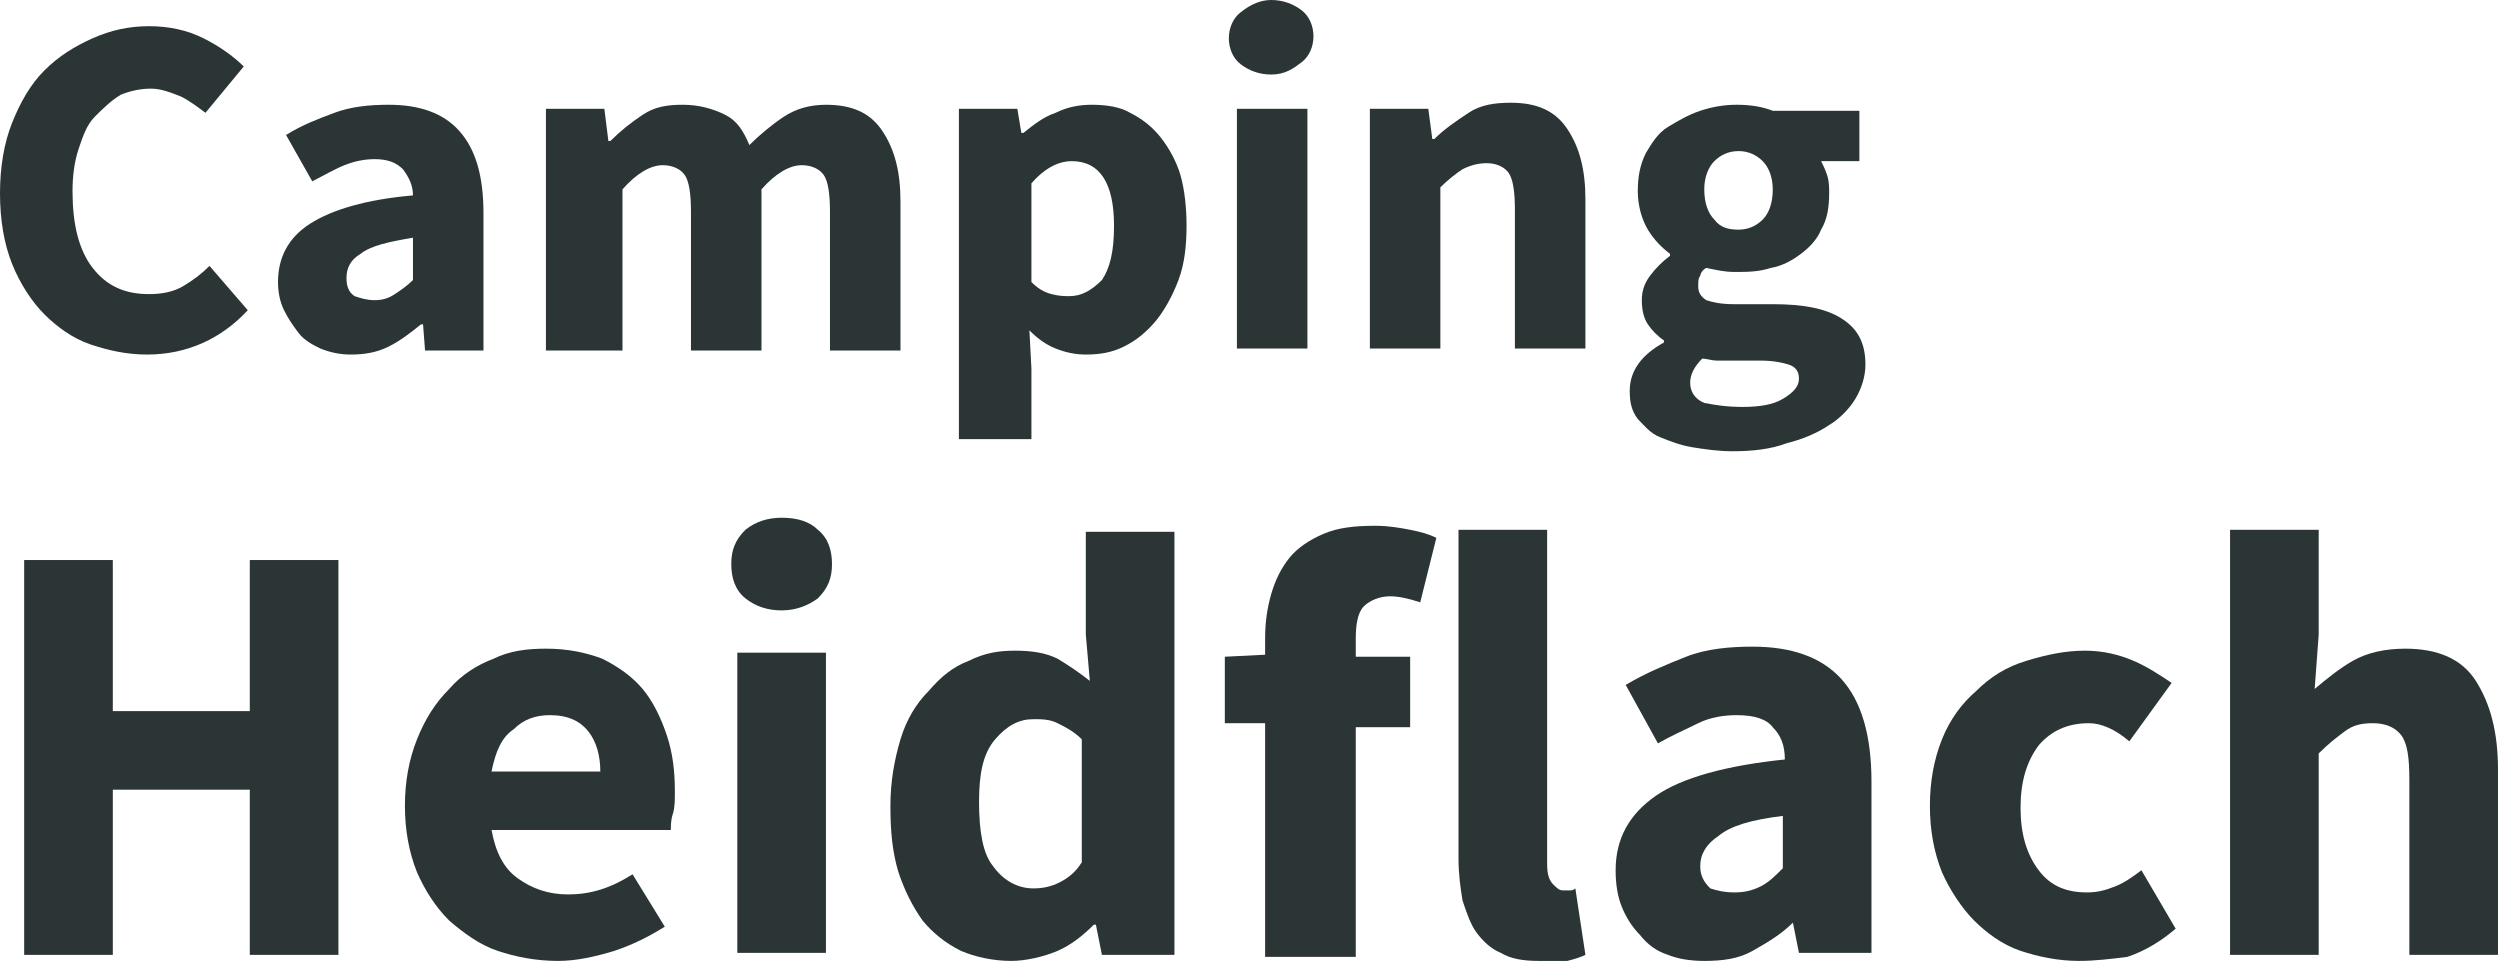 <?xml version="1.0" encoding="utf-8"?>
<!-- Generator: Adobe Illustrator 25.0.1, SVG Export Plug-In . SVG Version: 6.00 Build 0)  -->
<svg version="1.1" id="Ebene_1" xmlns="http://www.w3.org/2000/svg" xmlns:xlink="http://www.w3.org/1999/xlink" x="0px" y="0px"
	 viewBox="0 0 124.1 47.7" style="enable-background:new 0 0 124.1 47.7;" xml:space="preserve">
<style type="text/css">
	.st0{fill:#2B3535;}
</style>
<g>
	<path class="st0" d="M7.3,17.6c-1,0-1.9-0.2-2.8-0.5c-0.9-0.3-1.7-0.9-2.3-1.5S1,14.1,0.6,13.1C0.2,12.1,0,10.9,0,9.6
		c0-1.3,0.2-2.5,0.6-3.5c0.4-1,0.9-1.9,1.6-2.6c0.7-0.7,1.5-1.2,2.4-1.6c0.9-0.4,1.8-0.6,2.8-0.6c1,0,1.9,0.2,2.7,0.6
		c0.8,0.4,1.5,0.9,2,1.4l-1.9,2.3C9.8,5.3,9.4,5,9,4.8C8.5,4.6,8,4.4,7.5,4.4c-0.5,0-1,0.1-1.5,0.3C5.5,5,5.1,5.4,4.7,5.8
		s-0.6,1-0.8,1.6C3.7,8,3.6,8.7,3.6,9.5c0,1.6,0.3,2.9,1,3.8c0.7,0.9,1.6,1.3,2.8,1.3c0.6,0,1.2-0.1,1.7-0.4c0.5-0.3,0.9-0.6,1.3-1
		l1.9,2.2C11,16.8,9.3,17.6,7.3,17.6z"/>
	<path class="st0" d="M17.4,17.6c-0.5,0-1-0.1-1.5-0.3c-0.4-0.2-0.8-0.4-1.1-0.8s-0.5-0.7-0.7-1.1s-0.3-0.9-0.3-1.4
		c0-1.2,0.5-2.2,1.6-2.9c1.1-0.7,2.8-1.2,5.1-1.4c0-0.5-0.2-0.9-0.5-1.3c-0.3-0.3-0.7-0.5-1.4-0.5c-0.5,0-1,0.1-1.5,0.3
		c-0.5,0.2-1,0.5-1.6,0.8l-1.3-2.3c0.8-0.5,1.6-0.8,2.4-1.1c0.8-0.3,1.7-0.4,2.7-0.4c1.5,0,2.7,0.4,3.5,1.3c0.8,0.9,1.2,2.2,1.2,4.1
		v6.8h-2.9L21,16.1h-0.1c-0.5,0.4-1,0.8-1.6,1.1C18.7,17.5,18.1,17.6,17.4,17.6z M18.6,14.9c0.4,0,0.7-0.1,1-0.3
		c0.3-0.2,0.6-0.4,0.9-0.7v-2.1c-1.2,0.2-2.1,0.4-2.6,0.8c-0.5,0.3-0.7,0.7-0.7,1.2c0,0.4,0.1,0.7,0.4,0.9
		C17.9,14.8,18.2,14.9,18.6,14.9z"/>
	<path class="st0" d="M27.1,17.3V5.4H30L30.2,7h0.1c0.5-0.5,1-0.9,1.6-1.3c0.6-0.4,1.2-0.5,2-0.5c0.8,0,1.5,0.2,2.1,0.5
		s0.9,0.8,1.2,1.5c0.5-0.5,1.1-1,1.7-1.4s1.3-0.6,2.1-0.6c1.3,0,2.2,0.4,2.8,1.3c0.6,0.9,0.9,2,0.9,3.5v7.4h-3.5v-6.9
		c0-0.9-0.1-1.5-0.3-1.8c-0.2-0.3-0.6-0.5-1.1-0.5c-0.6,0-1.3,0.4-2,1.2v8h-3.5v-6.9c0-0.9-0.1-1.5-0.3-1.8
		c-0.2-0.3-0.6-0.5-1.1-0.5c-0.6,0-1.3,0.4-2,1.2v8H27.1z"/>
	<path class="st0" d="M47.6,21.7V5.4h2.9l0.2,1.2h0.1c0.5-0.4,1-0.8,1.6-1c0.6-0.3,1.2-0.4,1.8-0.4c0.7,0,1.4,0.1,1.9,0.4
		c0.6,0.3,1.1,0.7,1.5,1.2C58,7.3,58.4,8,58.6,8.7s0.3,1.6,0.3,2.5c0,1-0.1,1.9-0.4,2.7c-0.3,0.8-0.7,1.5-1.1,2
		c-0.5,0.6-1,1-1.6,1.3c-0.6,0.3-1.2,0.4-1.9,0.4c-0.5,0-1-0.1-1.5-0.3c-0.5-0.2-0.9-0.5-1.3-0.9l0.1,1.9v3.5H47.6z M53.1,14.7
		c0.6,0,1.1-0.3,1.6-0.8c0.4-0.6,0.6-1.4,0.6-2.7c0-2.1-0.7-3.2-2.1-3.2c-0.7,0-1.4,0.4-2,1.1V14c0.3,0.3,0.6,0.5,1,0.6
		S52.8,14.7,53.1,14.7z"/>
	<path class="st0" d="M63.1,3.7c-0.6,0-1.1-0.2-1.5-0.5c-0.4-0.3-0.6-0.8-0.6-1.3s0.2-1,0.6-1.3C62.1,0.2,62.6,0,63.1,0
		c0.6,0,1.1,0.2,1.5,0.5c0.4,0.3,0.6,0.8,0.6,1.3s-0.2,1-0.6,1.3S63.8,3.7,63.1,3.7z M61.4,17.3V5.4h3.5v11.9H61.4z"/>
	<path class="st0" d="M68,17.3V5.4h2.9l0.2,1.5h0.1c0.5-0.5,1.1-0.9,1.7-1.3c0.6-0.4,1.3-0.5,2.1-0.5c1.3,0,2.2,0.4,2.8,1.3
		s0.9,2,0.9,3.5v7.4h-3.5v-6.9c0-0.9-0.1-1.5-0.3-1.8c-0.2-0.3-0.6-0.5-1.1-0.5c-0.4,0-0.8,0.1-1.2,0.3c-0.3,0.2-0.7,0.5-1.1,0.9v8
		H68z"/>
	<path class="st0" d="M86,22.4c-0.7,0-1.4-0.1-2-0.2c-0.6-0.1-1.1-0.3-1.6-0.5s-0.8-0.6-1.1-0.9c-0.3-0.4-0.4-0.8-0.4-1.4
		c0-1,0.6-1.8,1.7-2.4v-0.1c-0.3-0.2-0.6-0.5-0.8-0.8c-0.2-0.3-0.3-0.7-0.3-1.2c0-0.4,0.1-0.8,0.4-1.2s0.6-0.7,1-1v-0.1
		c-0.4-0.3-0.8-0.7-1.1-1.2c-0.3-0.5-0.5-1.2-0.5-1.9c0-0.7,0.1-1.3,0.4-1.9c0.3-0.5,0.6-1,1.1-1.3s1-0.6,1.6-0.8
		c0.6-0.2,1.2-0.3,1.8-0.3c0.7,0,1.3,0.1,1.8,0.3h4.3V8h-1.9c0.1,0.2,0.2,0.4,0.3,0.7c0.1,0.3,0.1,0.6,0.1,0.9
		c0,0.7-0.1,1.3-0.4,1.8c-0.2,0.5-0.6,0.9-1,1.2c-0.4,0.3-0.9,0.6-1.5,0.7c-0.6,0.2-1.2,0.2-1.8,0.2c-0.5,0-0.9-0.1-1.4-0.2
		c-0.2,0.1-0.3,0.3-0.3,0.4c-0.1,0.1-0.1,0.3-0.1,0.5c0,0.3,0.1,0.5,0.4,0.7c0.3,0.1,0.7,0.2,1.4,0.2h1.9c1.5,0,2.6,0.2,3.4,0.7
		c0.8,0.5,1.2,1.2,1.2,2.3c0,0.6-0.2,1.2-0.5,1.7c-0.3,0.5-0.8,1-1.3,1.3c-0.6,0.4-1.3,0.7-2.1,0.9C87.9,22.3,87,22.4,86,22.4z
		 M86.5,20.2c0.8,0,1.5-0.1,2-0.4c0.5-0.3,0.8-0.6,0.8-1c0-0.4-0.2-0.6-0.5-0.7c-0.3-0.1-0.8-0.2-1.4-0.2h-1.2c-0.4,0-0.8,0-1,0
		s-0.5-0.1-0.7-0.1c-0.4,0.4-0.6,0.8-0.6,1.2c0,0.4,0.2,0.8,0.7,1C85.1,20.1,85.7,20.2,86.5,20.2z M86.3,11.4c0.5,0,0.9-0.2,1.2-0.5
		c0.3-0.3,0.5-0.8,0.5-1.5c0-0.6-0.2-1.1-0.5-1.4c-0.3-0.3-0.7-0.5-1.2-0.5c-0.5,0-0.9,0.2-1.2,0.5c-0.3,0.3-0.5,0.8-0.5,1.4
		c0,0.7,0.2,1.2,0.5,1.5C85.4,11.3,85.8,11.4,86.3,11.4z"/>
	<path class="st0" d="M1.2,47.3V27.8h4.4v7.5h6.8v-7.5h4.4v19.6h-4.4v-8.2H5.6v8.2H1.2z"/>
	<path class="st0" d="M27.7,47.7c-1.1,0-2.1-0.2-3-0.5s-1.7-0.9-2.4-1.5c-0.7-0.7-1.2-1.5-1.6-2.4c-0.4-1-0.6-2.1-0.6-3.3
		c0-1.2,0.2-2.3,0.6-3.3c0.4-1,0.9-1.8,1.6-2.5c0.6-0.7,1.4-1.2,2.2-1.5c0.8-0.4,1.7-0.5,2.6-0.5c1.1,0,2,0.2,2.8,0.5
		c0.8,0.4,1.5,0.9,2,1.5c0.5,0.6,0.9,1.4,1.2,2.3c0.3,0.9,0.4,1.8,0.4,2.8c0,0.4,0,0.8-0.1,1.1s-0.1,0.6-0.1,0.8h-8.9
		c0.2,1.1,0.6,1.9,1.3,2.4c0.7,0.5,1.5,0.8,2.5,0.8c1.1,0,2.1-0.3,3.2-1L33,46c-0.8,0.5-1.6,0.9-2.5,1.2
		C29.5,47.5,28.6,47.7,27.7,47.7z M24.4,38.3h5.4c0-0.8-0.2-1.5-0.6-2c-0.4-0.5-1-0.8-1.9-0.8c-0.7,0-1.3,0.2-1.8,0.7
		C24.9,36.6,24.6,37.3,24.4,38.3z"/>
	<path class="st0" d="M38.8,30.3c-0.7,0-1.3-0.2-1.8-0.6c-0.5-0.4-0.7-1-0.7-1.7c0-0.7,0.2-1.2,0.7-1.7c0.5-0.4,1.1-0.6,1.8-0.6
		c0.8,0,1.4,0.2,1.8,0.6c0.5,0.4,0.7,1,0.7,1.7c0,0.7-0.2,1.2-0.7,1.7C40.2,30,39.6,30.3,38.8,30.3z M36.6,47.3V32.4H41v14.9H36.6z"
		/>
	<path class="st0" d="M50.2,47.7c-0.9,0-1.8-0.2-2.5-0.5c-0.8-0.4-1.4-0.9-1.9-1.5c-0.5-0.7-0.9-1.5-1.2-2.4c-0.3-1-0.4-2-0.4-3.3
		c0-1.2,0.2-2.3,0.5-3.3c0.3-1,0.8-1.8,1.4-2.4c0.6-0.7,1.2-1.2,2-1.5c0.8-0.4,1.5-0.5,2.3-0.5c0.8,0,1.5,0.1,2.1,0.4
		c0.5,0.3,1.1,0.7,1.6,1.1l-0.2-2.3v-5.1h4.4v21h-3.6l-0.3-1.5h-0.1c-0.5,0.5-1.1,1-1.8,1.3S50.9,47.7,50.2,47.7z M51.3,44.1
		c0.5,0,0.9-0.1,1.3-0.3c0.4-0.2,0.8-0.5,1.1-1v-6.1c-0.4-0.4-0.8-0.6-1.2-0.8s-0.8-0.2-1.2-0.2c-0.7,0-1.3,0.3-1.9,1
		s-0.8,1.7-0.8,3.1c0,1.5,0.2,2.6,0.7,3.2C49.8,43.7,50.5,44.1,51.3,44.1z"/>
	<path class="st0" d="M62.8,47.3V35.9h-2v-3.3l2-0.1v-0.8c0-0.8,0.1-1.5,0.3-2.2c0.2-0.7,0.5-1.3,0.9-1.8c0.4-0.5,1-0.9,1.7-1.2
		c0.7-0.3,1.5-0.4,2.6-0.4c0.6,0,1.2,0.1,1.7,0.2s0.9,0.2,1.3,0.4l-0.8,3.2c-0.6-0.2-1.1-0.3-1.5-0.3c-0.5,0-1,0.2-1.3,0.5
		c-0.3,0.3-0.4,0.9-0.4,1.6v0.9h2.7v3.5h-2.7v11.4H62.8z"/>
	<path class="st0" d="M76.4,47.7c-0.8,0-1.4-0.1-1.9-0.4c-0.5-0.2-0.9-0.6-1.2-1c-0.3-0.4-0.5-1-0.7-1.6c-0.1-0.6-0.2-1.3-0.2-2.1
		V26.3h4.4v16.6c0,0.5,0.1,0.8,0.3,1c0.2,0.2,0.3,0.3,0.5,0.3c0.1,0,0.2,0,0.3,0s0.2,0,0.3-0.1l0.5,3.3c-0.2,0.1-0.5,0.2-0.9,0.3
		S76.9,47.7,76.4,47.7z"/>
	<path class="st0" d="M84.6,47.7c-0.7,0-1.3-0.1-1.8-0.3c-0.6-0.2-1-0.5-1.4-1C81,46,80.7,45.5,80.5,45s-0.3-1.1-0.3-1.8
		c0-1.6,0.7-2.8,2-3.7c1.3-0.9,3.5-1.5,6.4-1.8c0-0.7-0.2-1.2-0.6-1.6c-0.3-0.4-0.9-0.6-1.8-0.6c-0.6,0-1.3,0.1-1.9,0.4
		s-1.3,0.6-2,1L80.7,34c1-0.6,2-1,3-1.4c1-0.4,2.2-0.5,3.3-0.5c1.9,0,3.4,0.5,4.4,1.6c1,1.1,1.5,2.8,1.5,5.1v8.5h-3.6l-0.3-1.5H89
		c-0.6,0.6-1.3,1-2,1.4S85.5,47.7,84.6,47.7z M86.1,44.3c0.5,0,0.9-0.1,1.3-0.3c0.4-0.2,0.7-0.5,1.1-0.9v-2.6
		c-1.6,0.2-2.6,0.5-3.2,1c-0.6,0.4-0.9,0.9-0.9,1.5c0,0.5,0.2,0.8,0.5,1.1C85.2,44.2,85.6,44.3,86.1,44.3z"/>
	<path class="st0" d="M103.2,47.7c-1,0-2-0.2-2.9-0.5c-0.9-0.3-1.7-0.9-2.3-1.5s-1.2-1.5-1.6-2.4c-0.4-1-0.6-2.1-0.6-3.3
		c0-1.2,0.2-2.3,0.6-3.3s1-1.8,1.7-2.4c0.7-0.7,1.5-1.2,2.5-1.5s1.9-0.5,2.9-0.5c0.9,0,1.7,0.2,2.4,0.5s1.3,0.7,1.9,1.1l-2.1,2.9
		c-0.7-0.6-1.4-0.9-2-0.9c-1.1,0-1.9,0.4-2.5,1.1c-0.6,0.8-0.9,1.8-0.9,3.1c0,1.3,0.3,2.3,0.9,3.1s1.4,1.1,2.4,1.1
		c0.5,0,0.9-0.1,1.4-0.3s0.9-0.5,1.3-0.8l1.7,2.9c-0.7,0.6-1.5,1.1-2.4,1.4C104.8,47.6,104,47.7,103.2,47.7z"/>
	<path class="st0" d="M110.7,47.3v-21h4.4v5.2l-0.2,2.7c0.6-0.5,1.2-1,1.9-1.4s1.6-0.6,2.6-0.6c1.6,0,2.8,0.5,3.5,1.6
		c0.7,1.1,1.1,2.5,1.1,4.4v9.2h-4.4v-8.7c0-1.1-0.1-1.8-0.4-2.2s-0.8-0.6-1.4-0.6c-0.6,0-1,0.1-1.4,0.4c-0.4,0.3-0.8,0.6-1.3,1.1v10
		H110.7z"/>
</g>
</svg>
